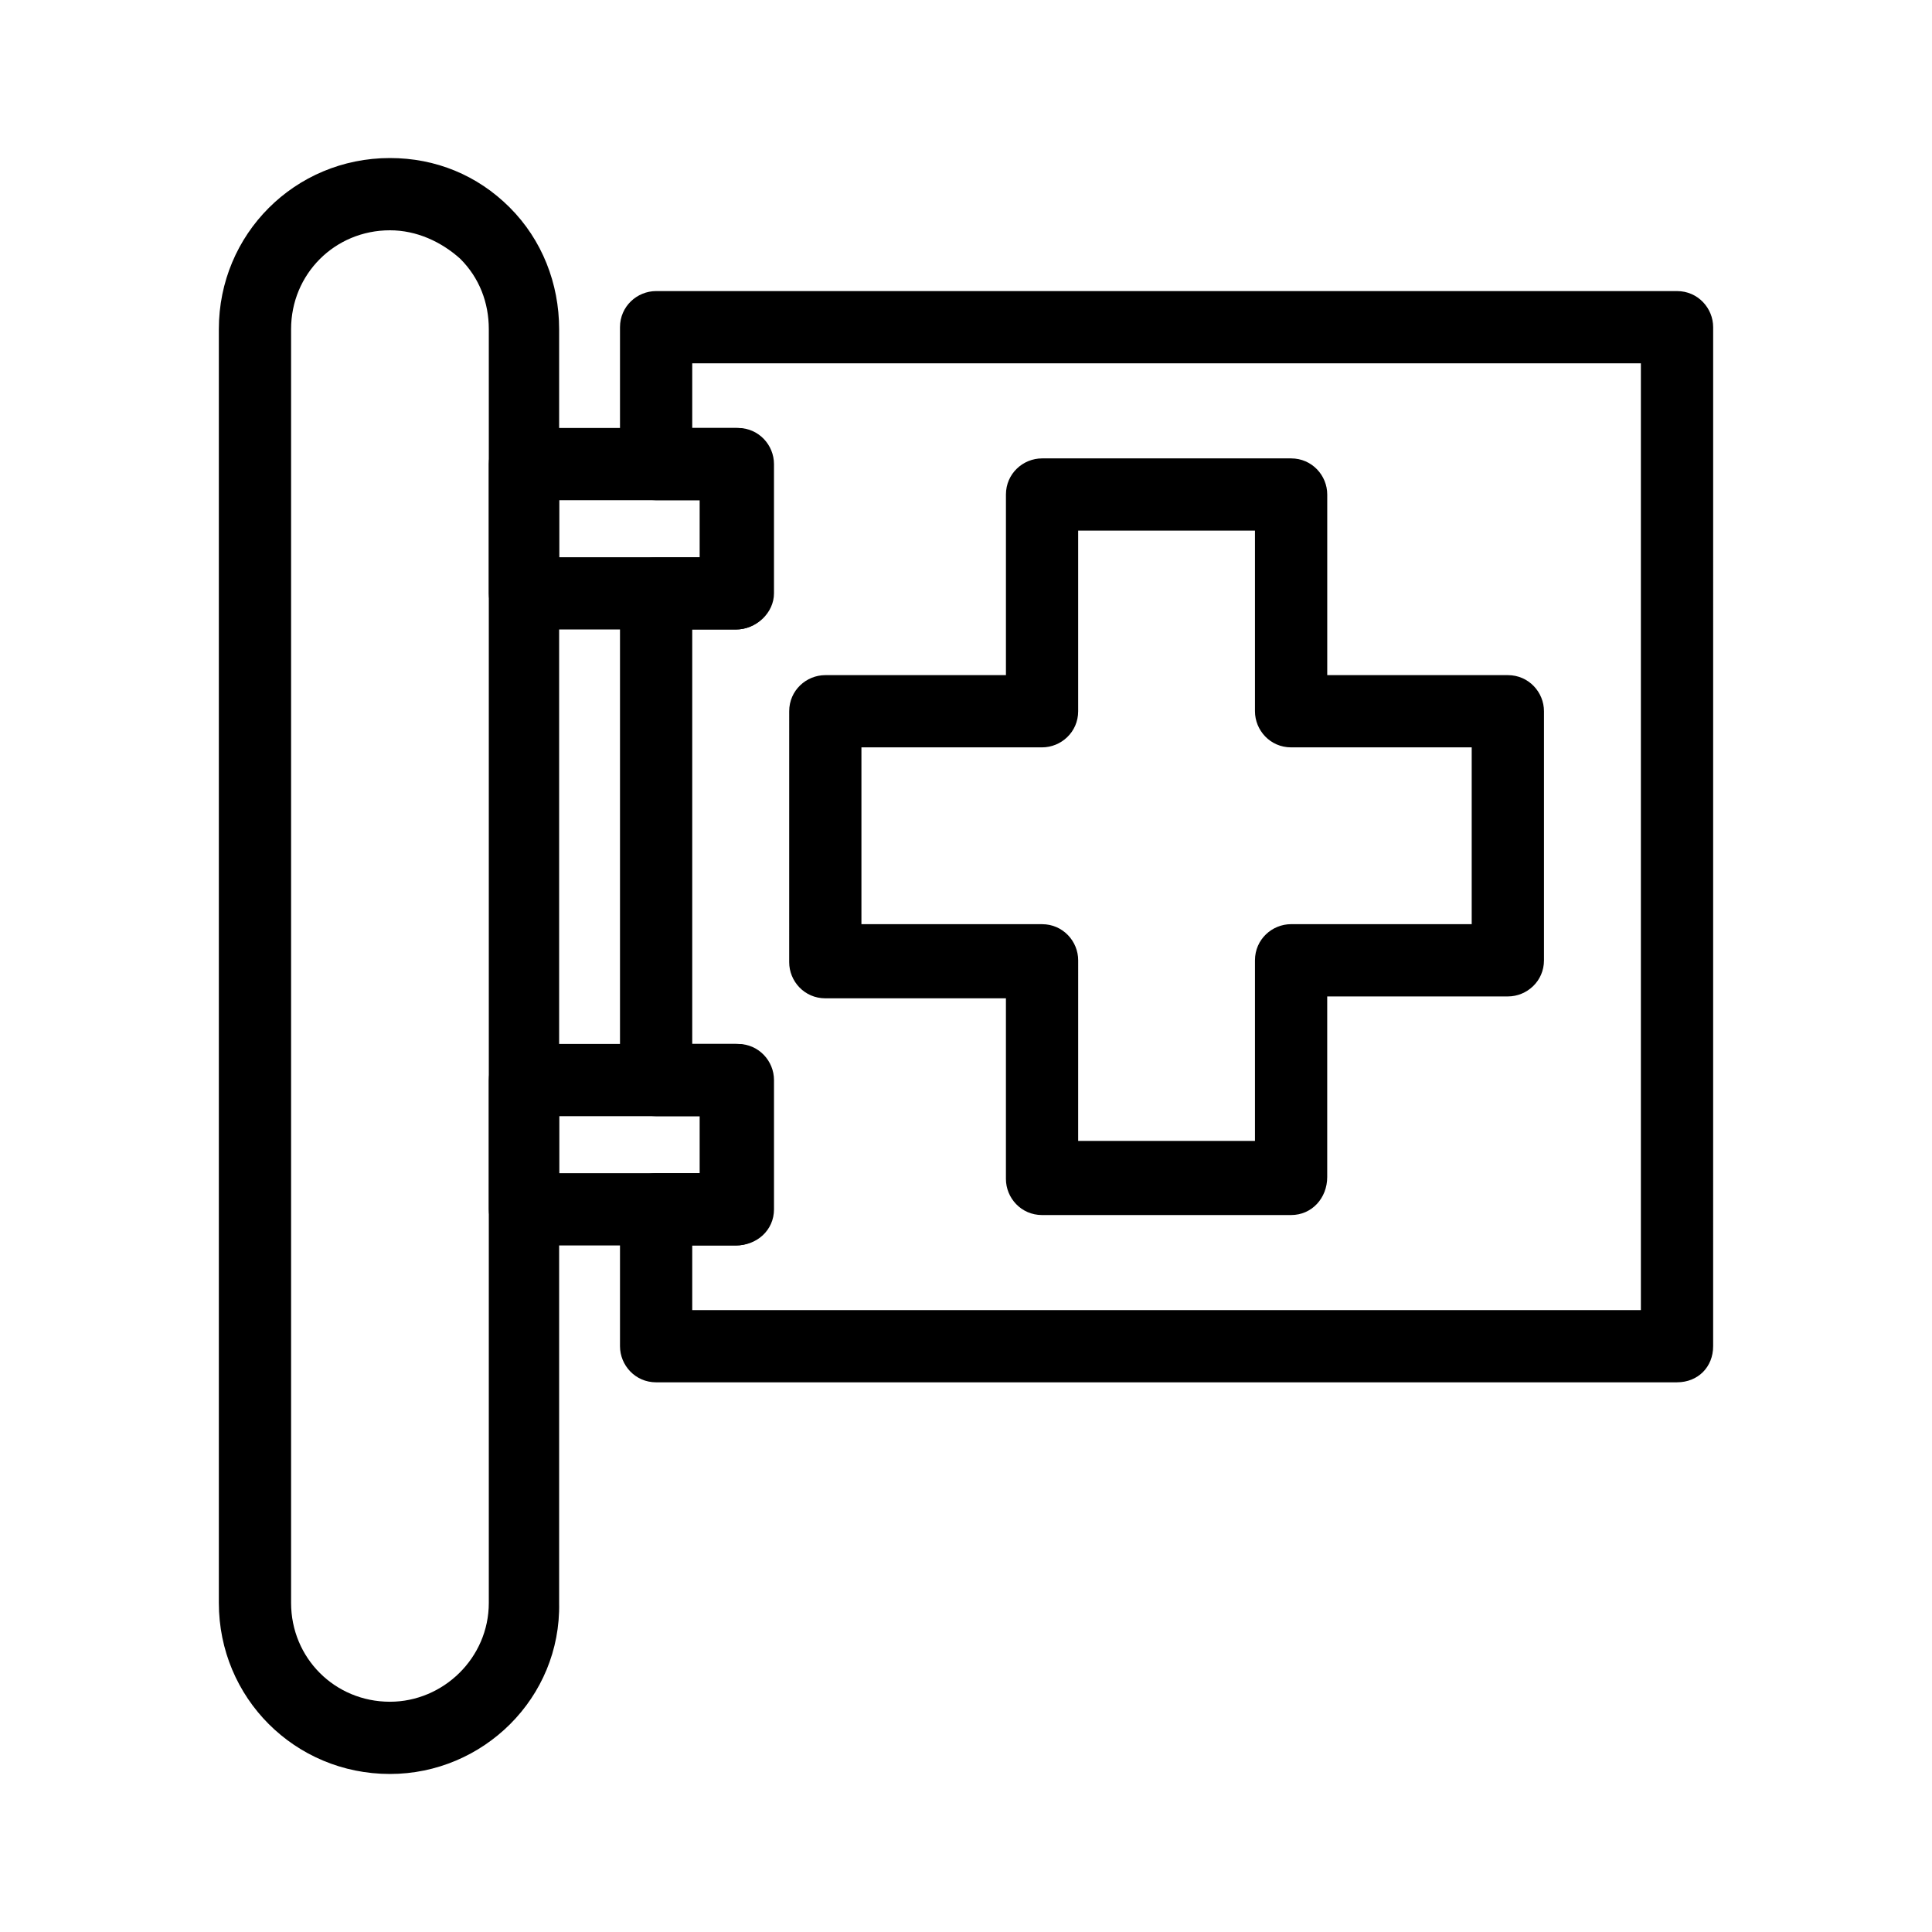 <?xml version="1.0" encoding="UTF-8"?>
<!-- Uploaded to: SVG Repo, www.svgrepo.com, Generator: SVG Repo Mixer Tools -->
<svg fill="#000000" width="800px" height="800px" version="1.1" viewBox="144 144 512 512" xmlns="http://www.w3.org/2000/svg">
 <g>
  <path d="m339.04 310.82h-55.926c-5.543 0-9.574-4.535-9.574-9.574v-34.258c0-5.543 4.535-9.574 9.574-9.574h56.426c5.543 0 9.574 4.535 9.574 9.574v34.258c0 5.039-4.535 9.574-10.074 9.574zm-46.352-19.145h36.777v-15.113h-37.281v15.113z"/>
  <path d="m486.15 466h-65.996c-5.543 0-9.574-4.535-9.574-9.574v-47.863h-47.863c-5.543 0-9.574-4.535-9.574-9.574l0.004-66.496c0-5.543 4.535-9.574 9.574-9.574h47.863v-47.863c0-5.543 4.535-9.574 9.574-9.574h66c5.543 0 9.574 4.535 9.574 9.574v47.863h47.863c5.543 0 9.574 4.535 9.574 9.574v66c0 5.543-4.535 9.574-9.574 9.574l-47.871-0.004v47.863c0 5.543-4.031 10.074-9.574 10.074zm-56.426-19.648h46.855v-47.863c0-5.543 4.535-9.574 9.574-9.574h47.863v-46.855h-47.863c-5.543 0-9.574-4.535-9.574-9.574v-47.863h-46.855v47.863c0 5.543-4.535 9.574-9.574 9.574h-47.863v46.855l47.867 0.004c5.543 0 9.574 4.535 9.574 9.574z"/>
  <path d="m247.34 614.12c-25.191 0-45.344-20.152-45.344-45.344v-337.55c0-25.191 20.152-45.344 45.344-45.344 12.09 0 23.176 4.535 31.738 13.098 8.566 8.566 13.098 20.152 13.098 32.242v337.55c0.508 25.195-20.148 45.348-44.836 45.348zm0-409.09c-14.609 0-26.199 11.586-26.199 26.199v337.55c0 14.609 11.586 26.199 26.199 26.199 14.105 0 26.199-11.586 26.199-26.199v-337.55c0-7.055-2.519-13.602-7.559-18.641-5.039-4.535-11.586-7.559-18.641-7.559z"/>
  <path d="m339.04 474.06h-55.926c-5.543 0-9.574-4.535-9.574-9.574l0.004-34.258c0-5.543 4.535-9.574 9.574-9.574h56.426c5.543 0 9.574 4.535 9.574 9.574v34.258c-0.004 5.543-4.539 9.574-10.078 9.574zm-46.352-19.145h36.777v-15.113h-37.281v15.113z"/>
  <path d="m588.42 510.33h-270.54c-5.543 0-9.574-4.535-9.574-9.574v-36.273c0-5.543 4.535-9.574 9.574-9.574l11.586 0.004v-15.113h-11.586c-5.543 0-9.574-4.535-9.574-9.574v-128.98c0-5.543 4.535-9.574 9.574-9.574l11.586 0.004v-15.113h-11.586c-5.543 0-9.574-4.535-9.574-9.574v-36.273c0-5.543 4.535-9.574 9.574-9.574h270.55c5.543 0 9.574 4.535 9.574 9.574l-0.004 270.04c0 5.539-4.031 9.57-9.574 9.57zm-260.97-19.145h251.4v-250.9h-251.4v17.129h11.586c5.543 0 9.574 4.535 9.574 9.574v34.258c0 5.543-4.535 9.574-9.574 9.574h-11.586v109.83h11.586c5.543 0 9.574 4.535 9.574 9.574v34.258c0 5.543-4.535 9.574-9.574 9.574h-11.586z"/>
 </g>
</svg>